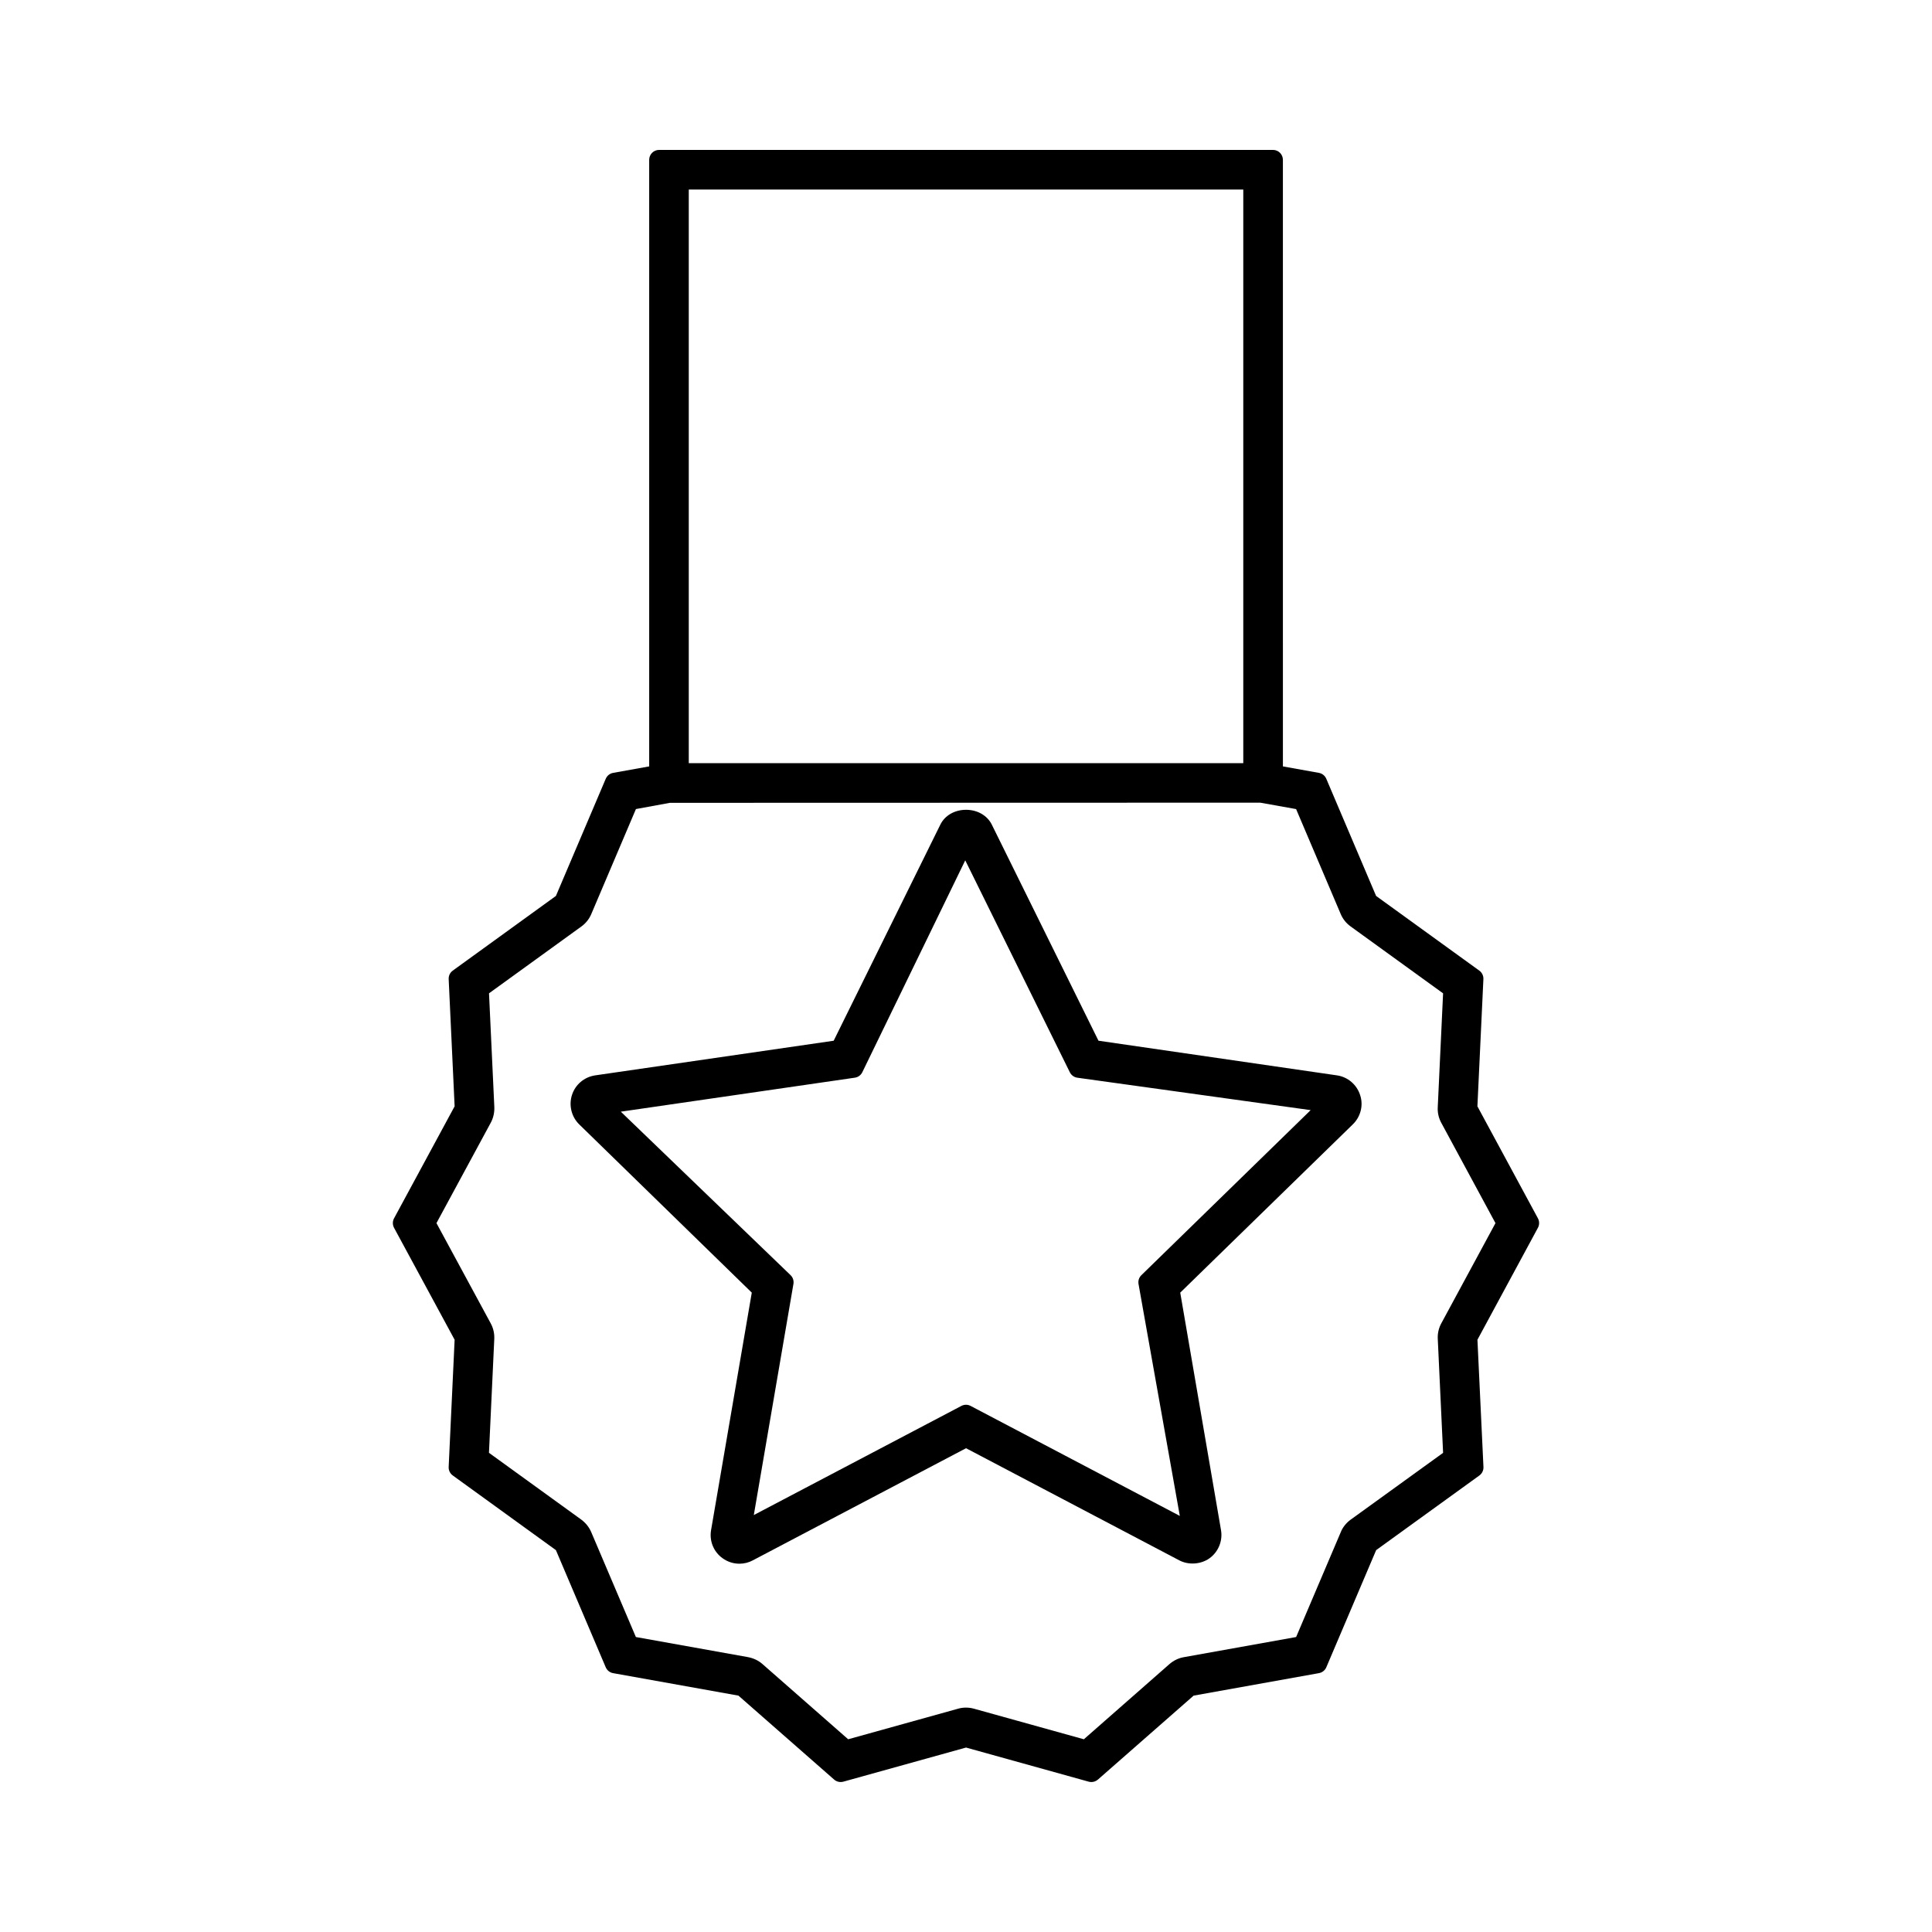 <?xml version="1.0" encoding="UTF-8"?>
<!-- Uploaded to: ICON Repo, www.iconrepo.com, Generator: ICON Repo Mixer Tools -->
<svg fill="#000000" width="800px" height="800px" version="1.1" viewBox="144 144 512 512" xmlns="http://www.w3.org/2000/svg">
 <g>
  <path d="m264.48 499.05-1.578 33.715c-0.043 0.883 0.367 1.73 1.086 2.25l27.332 19.785 13.203 31.047c0.348 0.812 1.082 1.402 1.953 1.555l33.215 5.957 25.363 22.25c0.66 0.582 1.586 0.781 2.43 0.555l32.523-9.043 32.516 9.043c0.23 0.062 0.469 0.094 0.703 0.094 0.629 0 1.242-0.227 1.73-0.652l25.363-22.246 33.215-5.961c0.871-0.156 1.605-0.738 1.953-1.555l13.211-31.051 27.344-19.77c0.719-0.52 1.125-1.363 1.086-2.25l-1.594-33.73 16.031-29.672c0.418-0.777 0.418-1.715 0-2.5l-16.039-29.684 1.586-33.715c0.043-0.883-0.367-1.73-1.086-2.25l-27.348-19.789-13.203-31.059c-0.348-0.812-1.082-1.402-1.953-1.555l-9.539-1.715-0.004-160.75c0-1.449-1.176-2.625-2.625-2.625h-162.69c-1.449 0-2.625 1.176-2.625 2.625v160.75l-9.555 1.715c-0.871 0.156-1.605 0.738-1.953 1.555l-13.211 31.059-27.336 19.789c-0.715 0.52-1.125 1.363-1.082 2.246l1.574 33.715-16.055 29.691c-0.418 0.777-0.418 1.715 0 2.5zm62.051-304.82h146.95v152.02h-146.95zm-52.504 247.36c0.684-1.227 1.027-2.699 0.977-4.16l-1.41-30.191 24.457-17.695c1.172-0.84 2.09-1.984 2.648-3.312l11.828-27.824 9-1.648 156.46-0.043 9.492 1.699 11.82 27.805c0.555 1.328 1.477 2.473 2.641 3.305l24.492 17.719-1.41 30.109c-0.094 1.465 0.23 2.918 0.93 4.203l14.363 26.586-14.371 26.586c-0.684 1.266-0.996 2.699-0.918 4.106l1.41 30.188-24.562 17.75c-1.172 0.875-2.09 2.059-2.551 3.254l-11.836 27.805-29.703 5.328c-1.402 0.234-2.723 0.859-3.848 1.828l-22.703 19.938-29.059-8.082c-1.422-0.414-2.996-0.398-4.277-0.016l-29.121 8.098-22.715-19.934c-1.043-0.918-2.309-1.531-3.801-1.828l-29.746-5.332-11.84-27.824c-0.555-1.289-1.422-2.383-2.617-3.285l-24.477-17.711 1.41-30.207c0.062-1.426-0.262-2.844-0.945-4.098l-14.379-26.566z"/>
  <path d="m343.23 486.56-10.793 62.957c-0.484 2.891 0.688 5.742 3.051 7.43 1.312 0.949 2.856 1.453 4.461 1.453 1.25 0 2.481-0.309 3.547-0.887l56.516-29.719 56.484 29.699c2.465 1.324 5.766 1.09 8.031-0.531 2.352-1.691 3.547-4.625 3.051-7.469l-10.805-62.93 45.688-44.547c2.121-2.019 2.898-5.098 1.996-7.766-0.855-2.781-3.266-4.848-6.144-5.266l-63.207-9.184-28.262-57.254c-1.195-2.43-3.816-3.941-6.832-3.941-3.023 0-5.637 1.512-6.816 3.938l-28.262 57.262-63.27 9.188c-2.859 0.453-5.195 2.43-6.078 5.164-0.898 2.734-0.148 5.805 1.914 7.82zm27.309-56.961c0.859-0.121 1.605-0.668 1.984-1.449l27.277-56.152 27.719 56.168c0.383 0.777 1.129 1.316 1.988 1.438l61.832 8.59-44.867 43.742c-0.625 0.609-0.902 1.48-0.75 2.34l10.941 61.453-55.441-29.148c-0.383-0.203-0.805-0.305-1.223-0.305-0.418 0-0.84 0.102-1.223 0.305l-55.008 28.922 10.5-61.246c0.148-0.855-0.137-1.73-0.766-2.336l-44.977-43.316z"/>
 </g>
</svg>